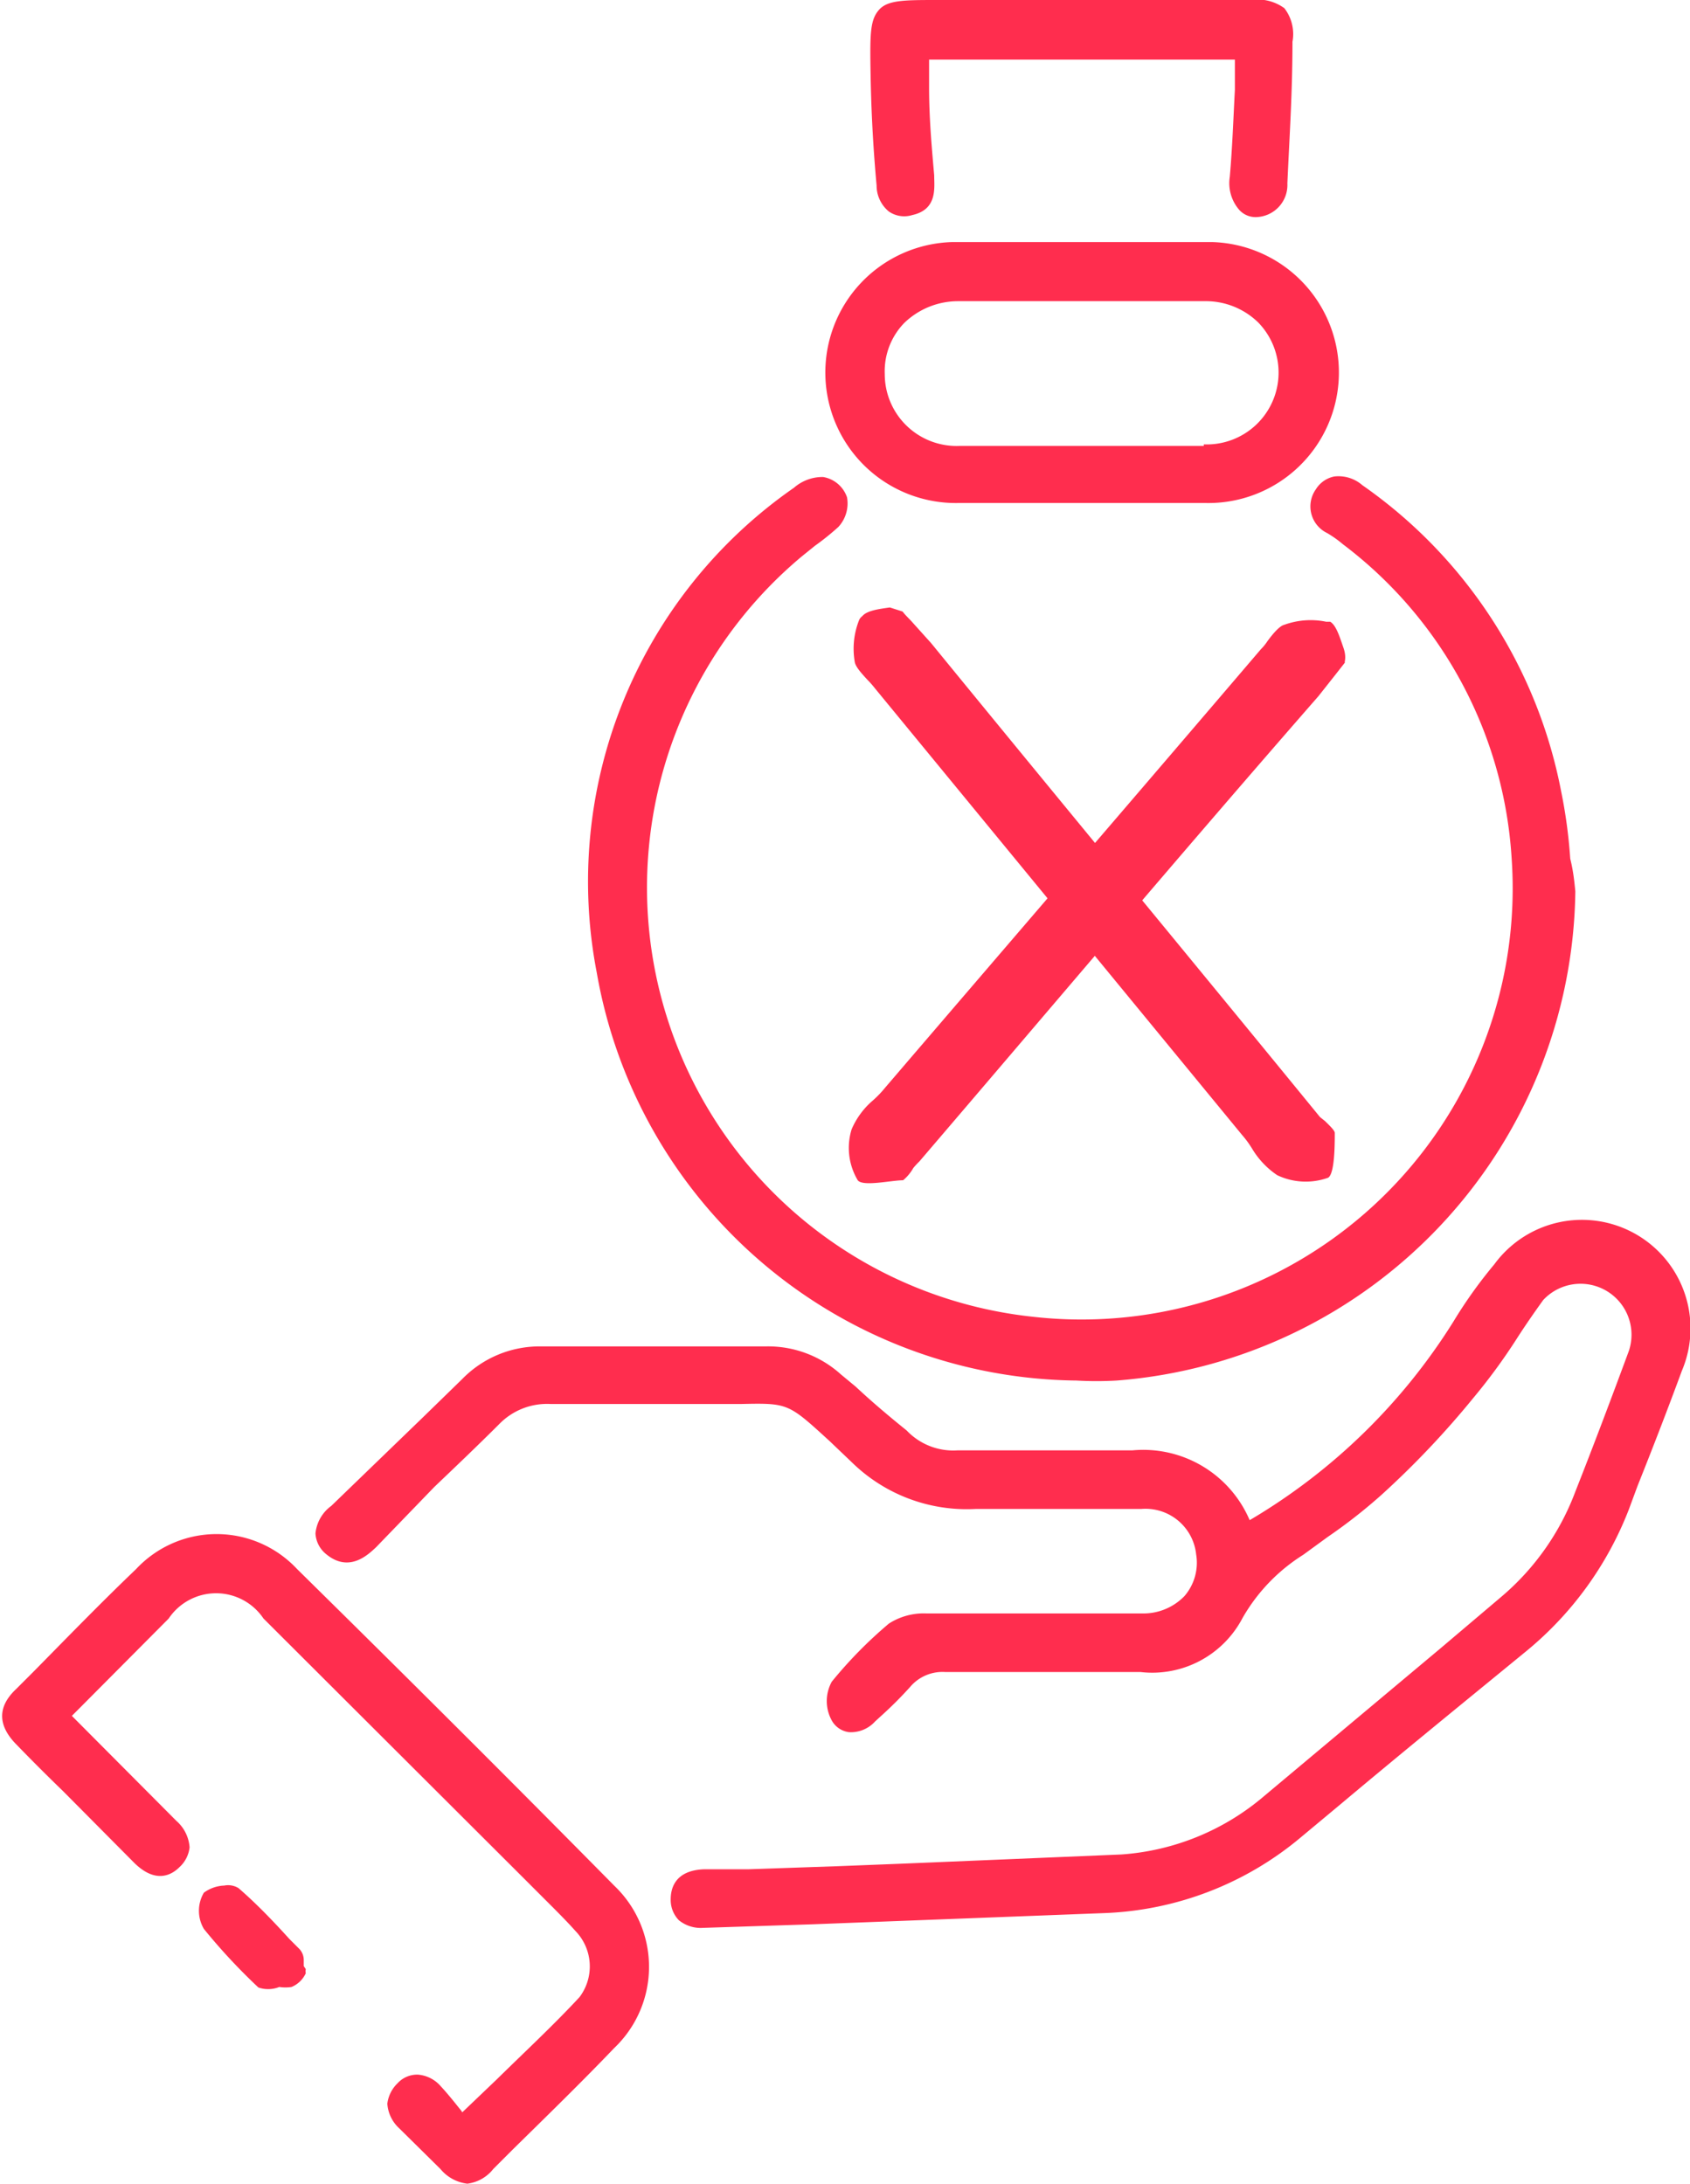 <svg xmlns="http://www.w3.org/2000/svg" viewBox="0 0 33.16 42.85"><defs><style>.cls-1{fill:#ff2d4e;}</style></defs><g id="Layer_2" data-name="Layer 2"><g id="Layer_1-2" data-name="Layer 1"><path class="cls-1" d="M30.91,17.49v0a9.75,9.75,0,0,1-9,9.6,6.85,6.85,0,0,1-.79,0,9.66,9.66,0,0,1-9.41-8,9.41,9.41,0,0,1,3.87-9.52.85.85,0,0,1,.57-.21.6.6,0,0,1,.47.4.68.68,0,0,1-.17.58,5,5,0,0,1-.46.37l-.26.21a8.47,8.47,0,0,0,4.55,14.92,8.46,8.46,0,0,0,9.38-9,8.36,8.36,0,0,0-3.31-6.16,2.18,2.18,0,0,0-.31-.22.58.58,0,0,1-.22-.86.55.55,0,0,1,.36-.25.71.71,0,0,1,.55.17,9.51,9.51,0,0,1,3.9,6,9.89,9.89,0,0,1,.18,1.33C30.87,17.09,30.89,17.29,30.91,17.49Z"/><path class="cls-1" d="M12.05,37a2.2,2.2,0,0,1,0,3.19c-.66.69-1.35,1.36-2,2l-.37.37a.77.77,0,0,1-.51.29.81.81,0,0,1-.53-.29l-.81-.8a.72.72,0,0,1-.23-.48.67.67,0,0,1,.2-.4.52.52,0,0,1,.4-.17.66.66,0,0,1,.45.23c.13.14.25.29.37.44s0,0,.05.07l.67-.64c.57-.56,1.12-1.07,1.63-1.62a1,1,0,0,0-.08-1.3c-.16-.18-.35-.37-.52-.54l-.71-.71L5.17,31.76a1.12,1.12,0,0,0-1.86,0L1.56,33.52l-.15.15,2.05,2.06a.76.76,0,0,1,.26.52.62.62,0,0,1-.2.39c-.15.15-.46.33-.88-.08l-1.4-1.41c-.31-.3-.63-.62-.93-.93s-.41-.68,0-1.07l.36-.36c.66-.67,1.33-1.36,2-2a2.16,2.16,0,0,1,3.16,0C7.82,32.75,9.86,34.78,12.05,37Z"/><path class="cls-1" d="M33,26.9c-.28.76-.57,1.51-.87,2.26l-.17.46a6.75,6.75,0,0,1-2,2.77c-1.22,1-2.45,2-3.64,3l-.78.65a6.36,6.36,0,0,1-3.87,1.5l-5.73.22-2.15.07h0a.68.68,0,0,1-.47-.15.57.57,0,0,1-.16-.41c0-.21.08-.57.66-.59l.87,0,1.74-.06,1.28-.05L22,36.39a4.83,4.83,0,0,0,2.82-1.16l3.45-2.89,1.18-1a5,5,0,0,0,1.46-2.07c.36-.91.71-1.84,1.05-2.76a1,1,0,0,0-1.68-1c-.18.25-.36.51-.52.76a11.46,11.46,0,0,1-.85,1.16,17.48,17.48,0,0,1-1.8,1.9,10.45,10.45,0,0,1-1.06.83l-.48.35a3.53,3.53,0,0,0-1.19,1.24,2,2,0,0,1-2,1.06H18.55a.83.83,0,0,0-.69.29,7.66,7.66,0,0,1-.57.57l-.12.11a.64.64,0,0,1-.51.21.45.45,0,0,1-.34-.23.79.79,0,0,1,0-.76,8.57,8.57,0,0,1,1.12-1.14,1.26,1.26,0,0,1,.73-.2c.73,0,1.46,0,2.18,0s1.37,0,2.05,0a1.12,1.12,0,0,0,.84-.34,1,1,0,0,0,.23-.82,1,1,0,0,0-1.08-.89H22c-.94,0-1.91,0-2.86,0a3.22,3.22,0,0,1-2.42-.91l-.44-.42c-.81-.74-.81-.75-1.73-.73H10.8a1.31,1.31,0,0,0-1,.39c-.42.42-.85.83-1.28,1.24L7.38,30.36c-.16.15-.54.52-1,.12a.56.56,0,0,1-.19-.39.76.76,0,0,1,.31-.54l1.79-1.73.78-.76a2.12,2.12,0,0,1,1.54-.64h4.42a2.13,2.13,0,0,1,1.47.55l.29.24c.31.29.64.57,1,.86a1.26,1.26,0,0,0,1,.39h3.43a2.27,2.27,0,0,1,2.3,1.37,11.75,11.75,0,0,0,4-3.9,9.07,9.07,0,0,1,.8-1.12A2.13,2.13,0,0,1,33,26.9Z"/><path class="cls-1" d="M23.75,4.75c-1.66,0-3.36,0-5.06,0a2.56,2.56,0,1,0,.13,5.12c.55,0,1.09,0,1.64,0H22c.26,0,.51,0,.76,0s.59,0,.88,0a2.56,2.56,0,0,0,.14-5.12Zm-.13,4H18.83a1.41,1.41,0,0,1-1.47-1.41,1.36,1.36,0,0,1,.38-1,1.52,1.52,0,0,1,1.07-.43h4.83a1.47,1.47,0,0,1,1.05.42,1.41,1.41,0,0,1-1.07,2.39Z"/><path class="cls-1" d="M25.36.82c0,1-.06,1.87-.1,2.78a.63.63,0,0,1-.61.66h0a.43.43,0,0,1-.35-.16.8.8,0,0,1-.17-.63c.05-.57.07-1.14.1-1.71l0-.59h-6c0,.18,0,.37,0,.55,0,.59.05,1.15.1,1.72,0,.24.07.67-.43.78a.53.53,0,0,1-.46-.07.66.66,0,0,1-.24-.51c-.08-.88-.11-1.61-.12-2.31s0-.95.17-1.14S17.75,0,18.4,0h6.14a.9.9,0,0,1,.66.16A.83.83,0,0,1,25.36.82Z"/><path class="cls-1" d="M26.39,13l-.18.23-.34.43c-2.62,3-5.22,6.08-7.83,9.13a1.42,1.42,0,0,0-.12.13.87.87,0,0,1-.2.24h0c-.23,0-.79.13-.89,0a1.24,1.24,0,0,1-.12-1,1.54,1.54,0,0,1,.41-.56,2.09,2.09,0,0,0,.25-.26c2.45-2.86,4.92-5.73,7.37-8.6a1,1,0,0,0,.13-.16c.11-.15.24-.3.33-.32a1.51,1.51,0,0,1,.82-.06l.08,0c.12.07.19.31.26.51S26.37,13,26.39,13Z"/><path class="cls-1" d="M6,38.64l0,0a.16.16,0,0,0,0,.08.53.53,0,0,1-.28.27.8.8,0,0,1-.24,0A.59.59,0,0,1,5.07,39,11.6,11.6,0,0,1,4,37.85a.7.7,0,0,1,0-.71A.72.72,0,0,1,4.4,37a.39.39,0,0,1,.28.05c.37.32.71.68,1,1l.2.2a.32.32,0,0,1,.08.21s0,.08,0,.12Z"/><path class="cls-1" d="M17.71,12c.06.08.14.15.2.22l.36.4c2.54,3.11,5.09,6.19,7.63,9.3L26,22c.07.07.19.18.19.23v0c0,.22,0,.8-.13.88a1.3,1.3,0,0,1-1-.05,1.65,1.65,0,0,1-.48-.5,1.94,1.94,0,0,0-.21-.29l-7.2-8.76a1.77,1.77,0,0,0-.14-.16c-.12-.13-.25-.27-.26-.37a1.52,1.52,0,0,1,.09-.82.2.2,0,0,1,.06-.07c.09-.11.33-.14.54-.17Z"/></g></g></svg>